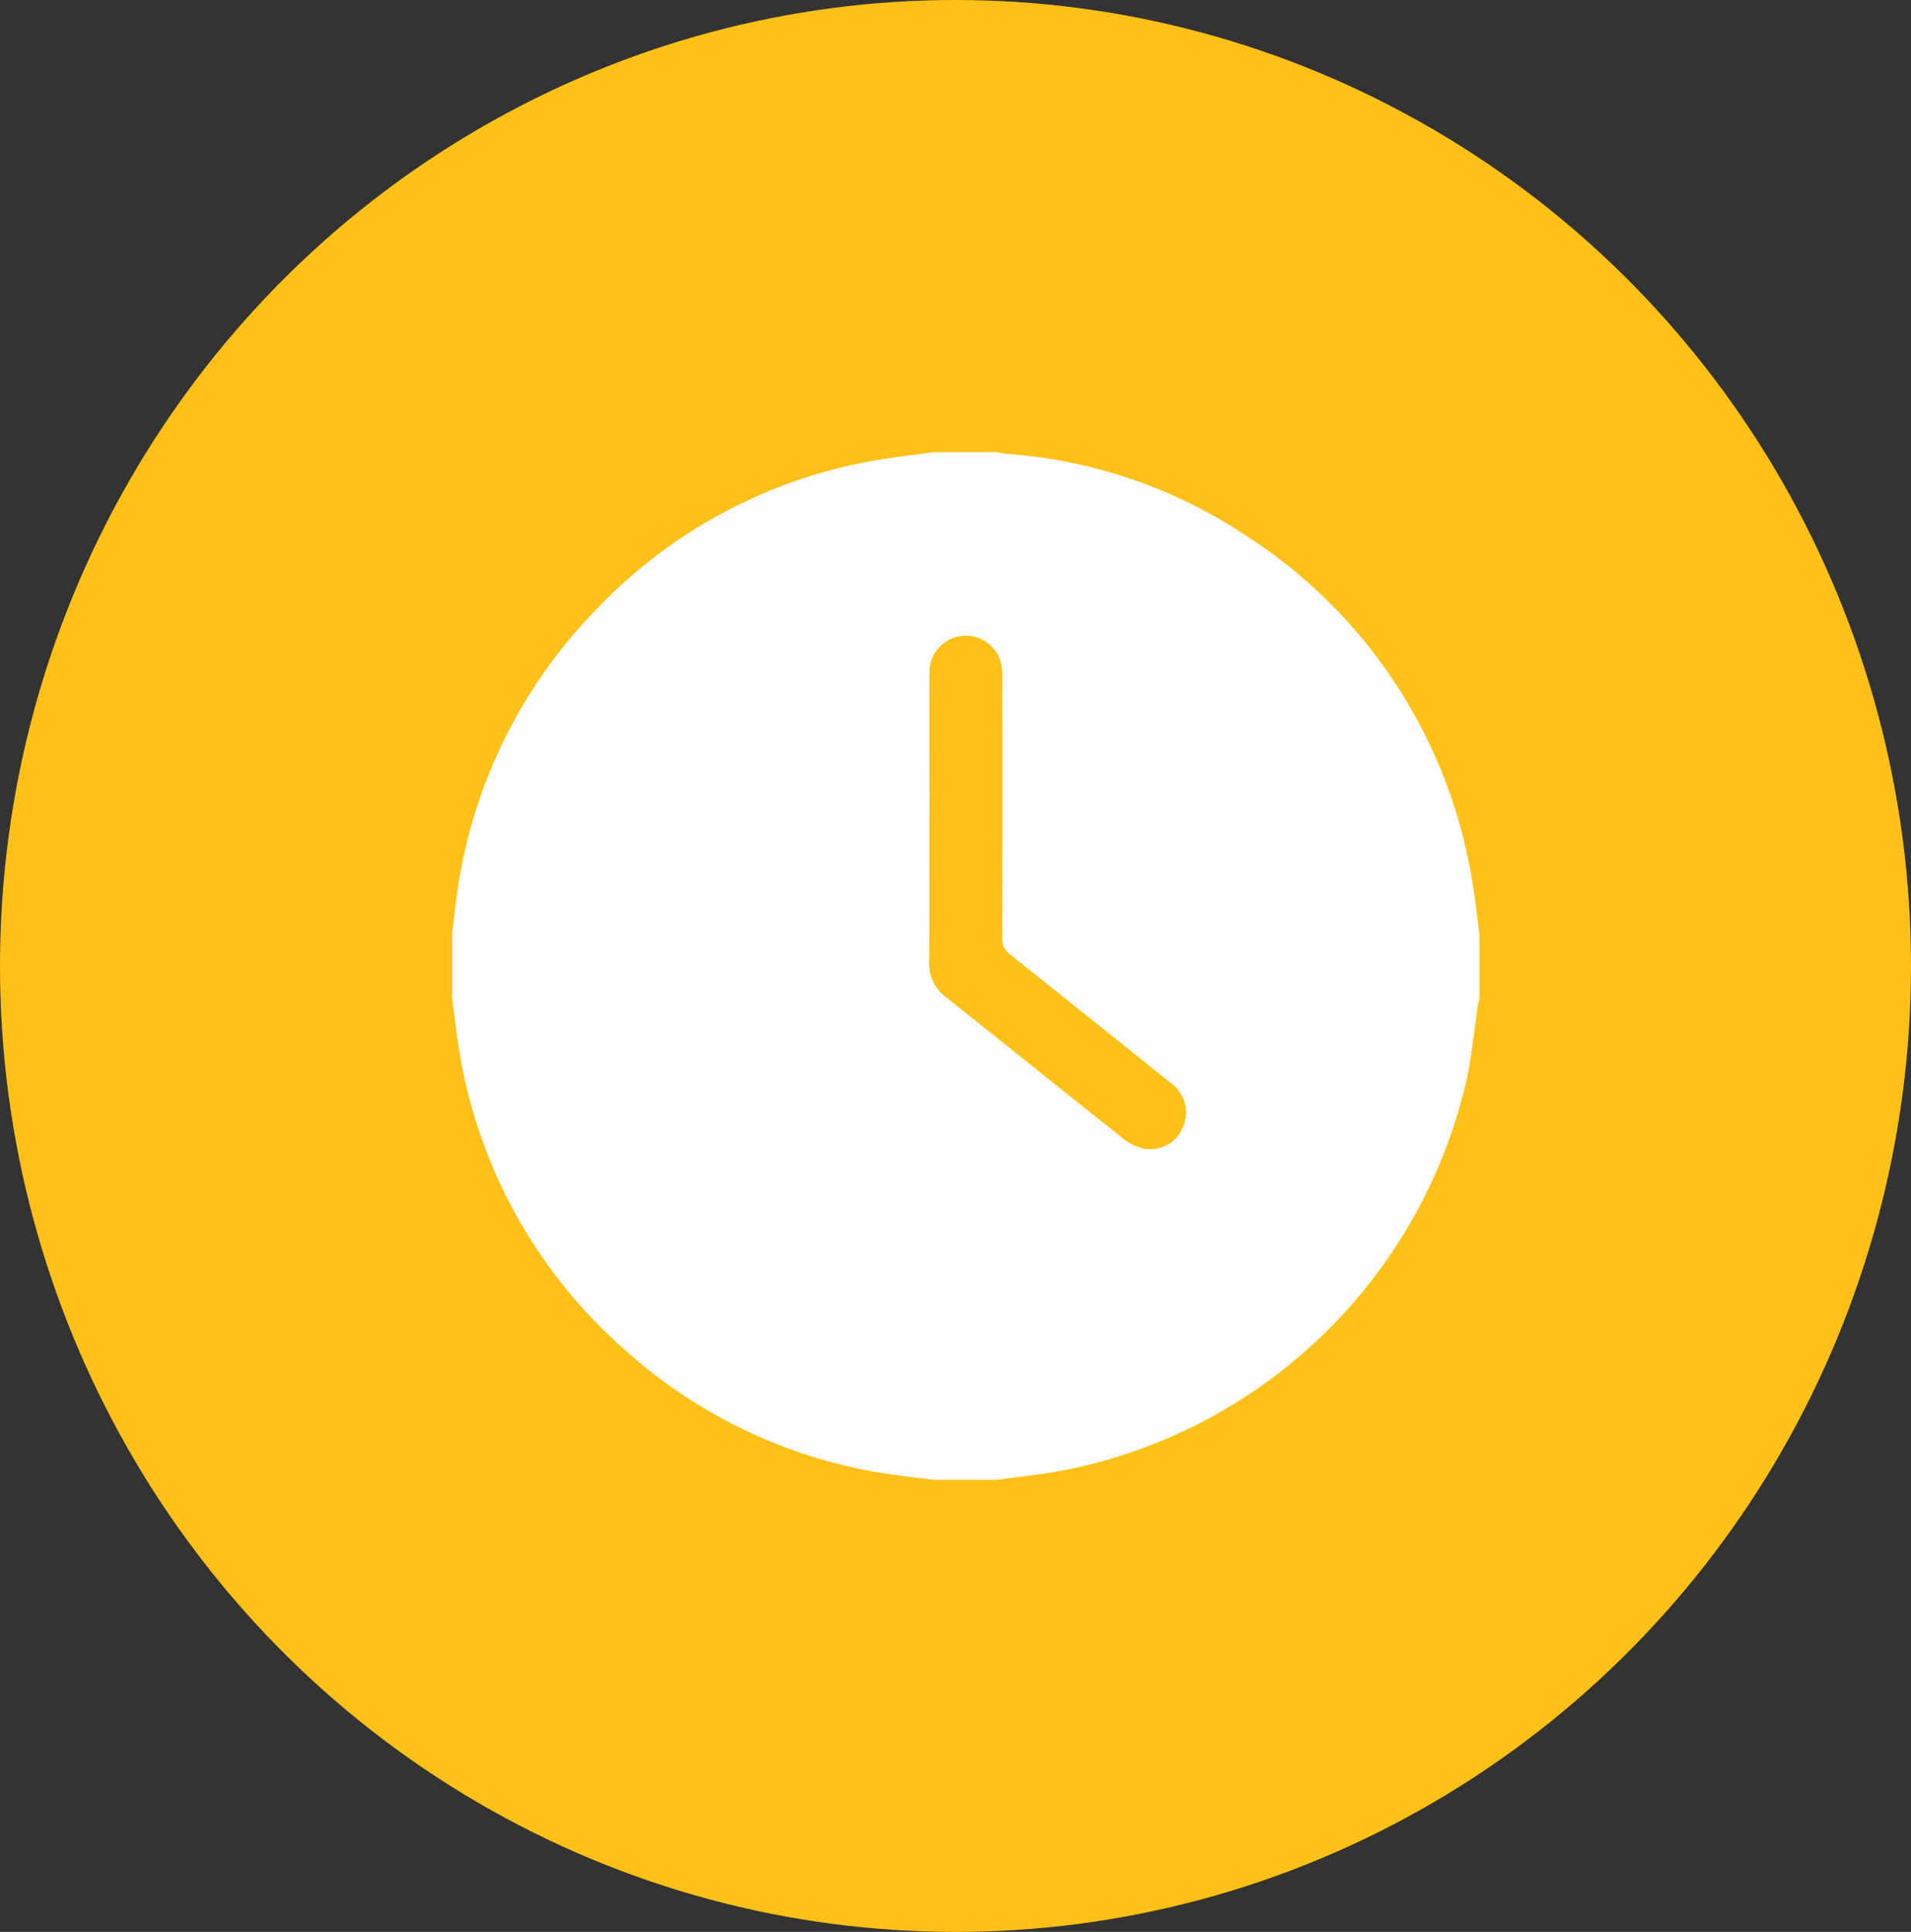 <svg xmlns="http://www.w3.org/2000/svg" xmlns:xlink="http://www.w3.org/1999/xlink" width="93" height="94" viewBox="0 0 93 94">
  <rect x="0" y="0" width="93" height="94" fill="#333333" stroke="none"/>
  <defs>
    <clipPath id="clip-path">
      <rect id="Rechteck_23" data-name="Rechteck 23" width="50" height="50" fill="#fdfdfd"/>
    </clipPath>
  </defs>
  <g id="Gruppe_52" data-name="Gruppe 52" transform="translate(-200 -2372)">
    <ellipse id="Ellipse_1" data-name="Ellipse 1" cx="46.5" cy="47" rx="46.5" ry="47" transform="translate(200 2372)" fill="#ffc117"/>
    <g id="Gruppe_33" data-name="Gruppe 33" transform="translate(222 2394)">
      <g id="Gruppe_31" data-name="Gruppe 31" clip-path="url(#clip-path)">
        <path id="Pfad_19" data-name="Pfad 19" d="M23.438,0h3.125a2.815,2.815,0,0,0,.376.08A24.012,24.012,0,0,1,38.5,3.972,24.647,24.647,0,0,1,49.624,20.74c.163.892.253,1.8.376,2.7v3.125c-.028.126-.063.25-.082.377-.171,1.156-.278,2.325-.516,3.467a25.051,25.051,0,0,1-20,19.2c-.943.156-1.893.262-2.84.392H23.438c-.61-.075-1.222-.14-1.83-.227A24.58,24.58,0,0,1,8.471,43.736,24.565,24.565,0,0,1,.389,29.356C.223,28.432.128,27.494,0,26.562V23.438c.075-.611.138-1.223.226-1.832a24.62,24.62,0,0,1,6.937-14.1A24.434,24.434,0,0,1,20.694.384C21.6.226,22.523.126,23.438,0m-.213,17.85h0c0,2.326.01,4.652-.006,6.978a2,2,0,0,0,.809,1.683c2.887,2.3,5.764,4.613,8.657,6.907a2.335,2.335,0,0,0,.946.461,1.7,1.7,0,0,0,1.92-1A1.757,1.757,0,0,0,34.98,30.7q-3.9-3.134-7.81-6.247a.921.921,0,0,1-.4-.811q.021-6.319.006-12.639a2.977,2.977,0,0,0-.082-.819,1.77,1.77,0,0,0-3.462.49c-.015,2.391,0,4.782,0,7.173" fill="#fdfdfd"/>
      </g>
    </g>
  </g>
</svg>

